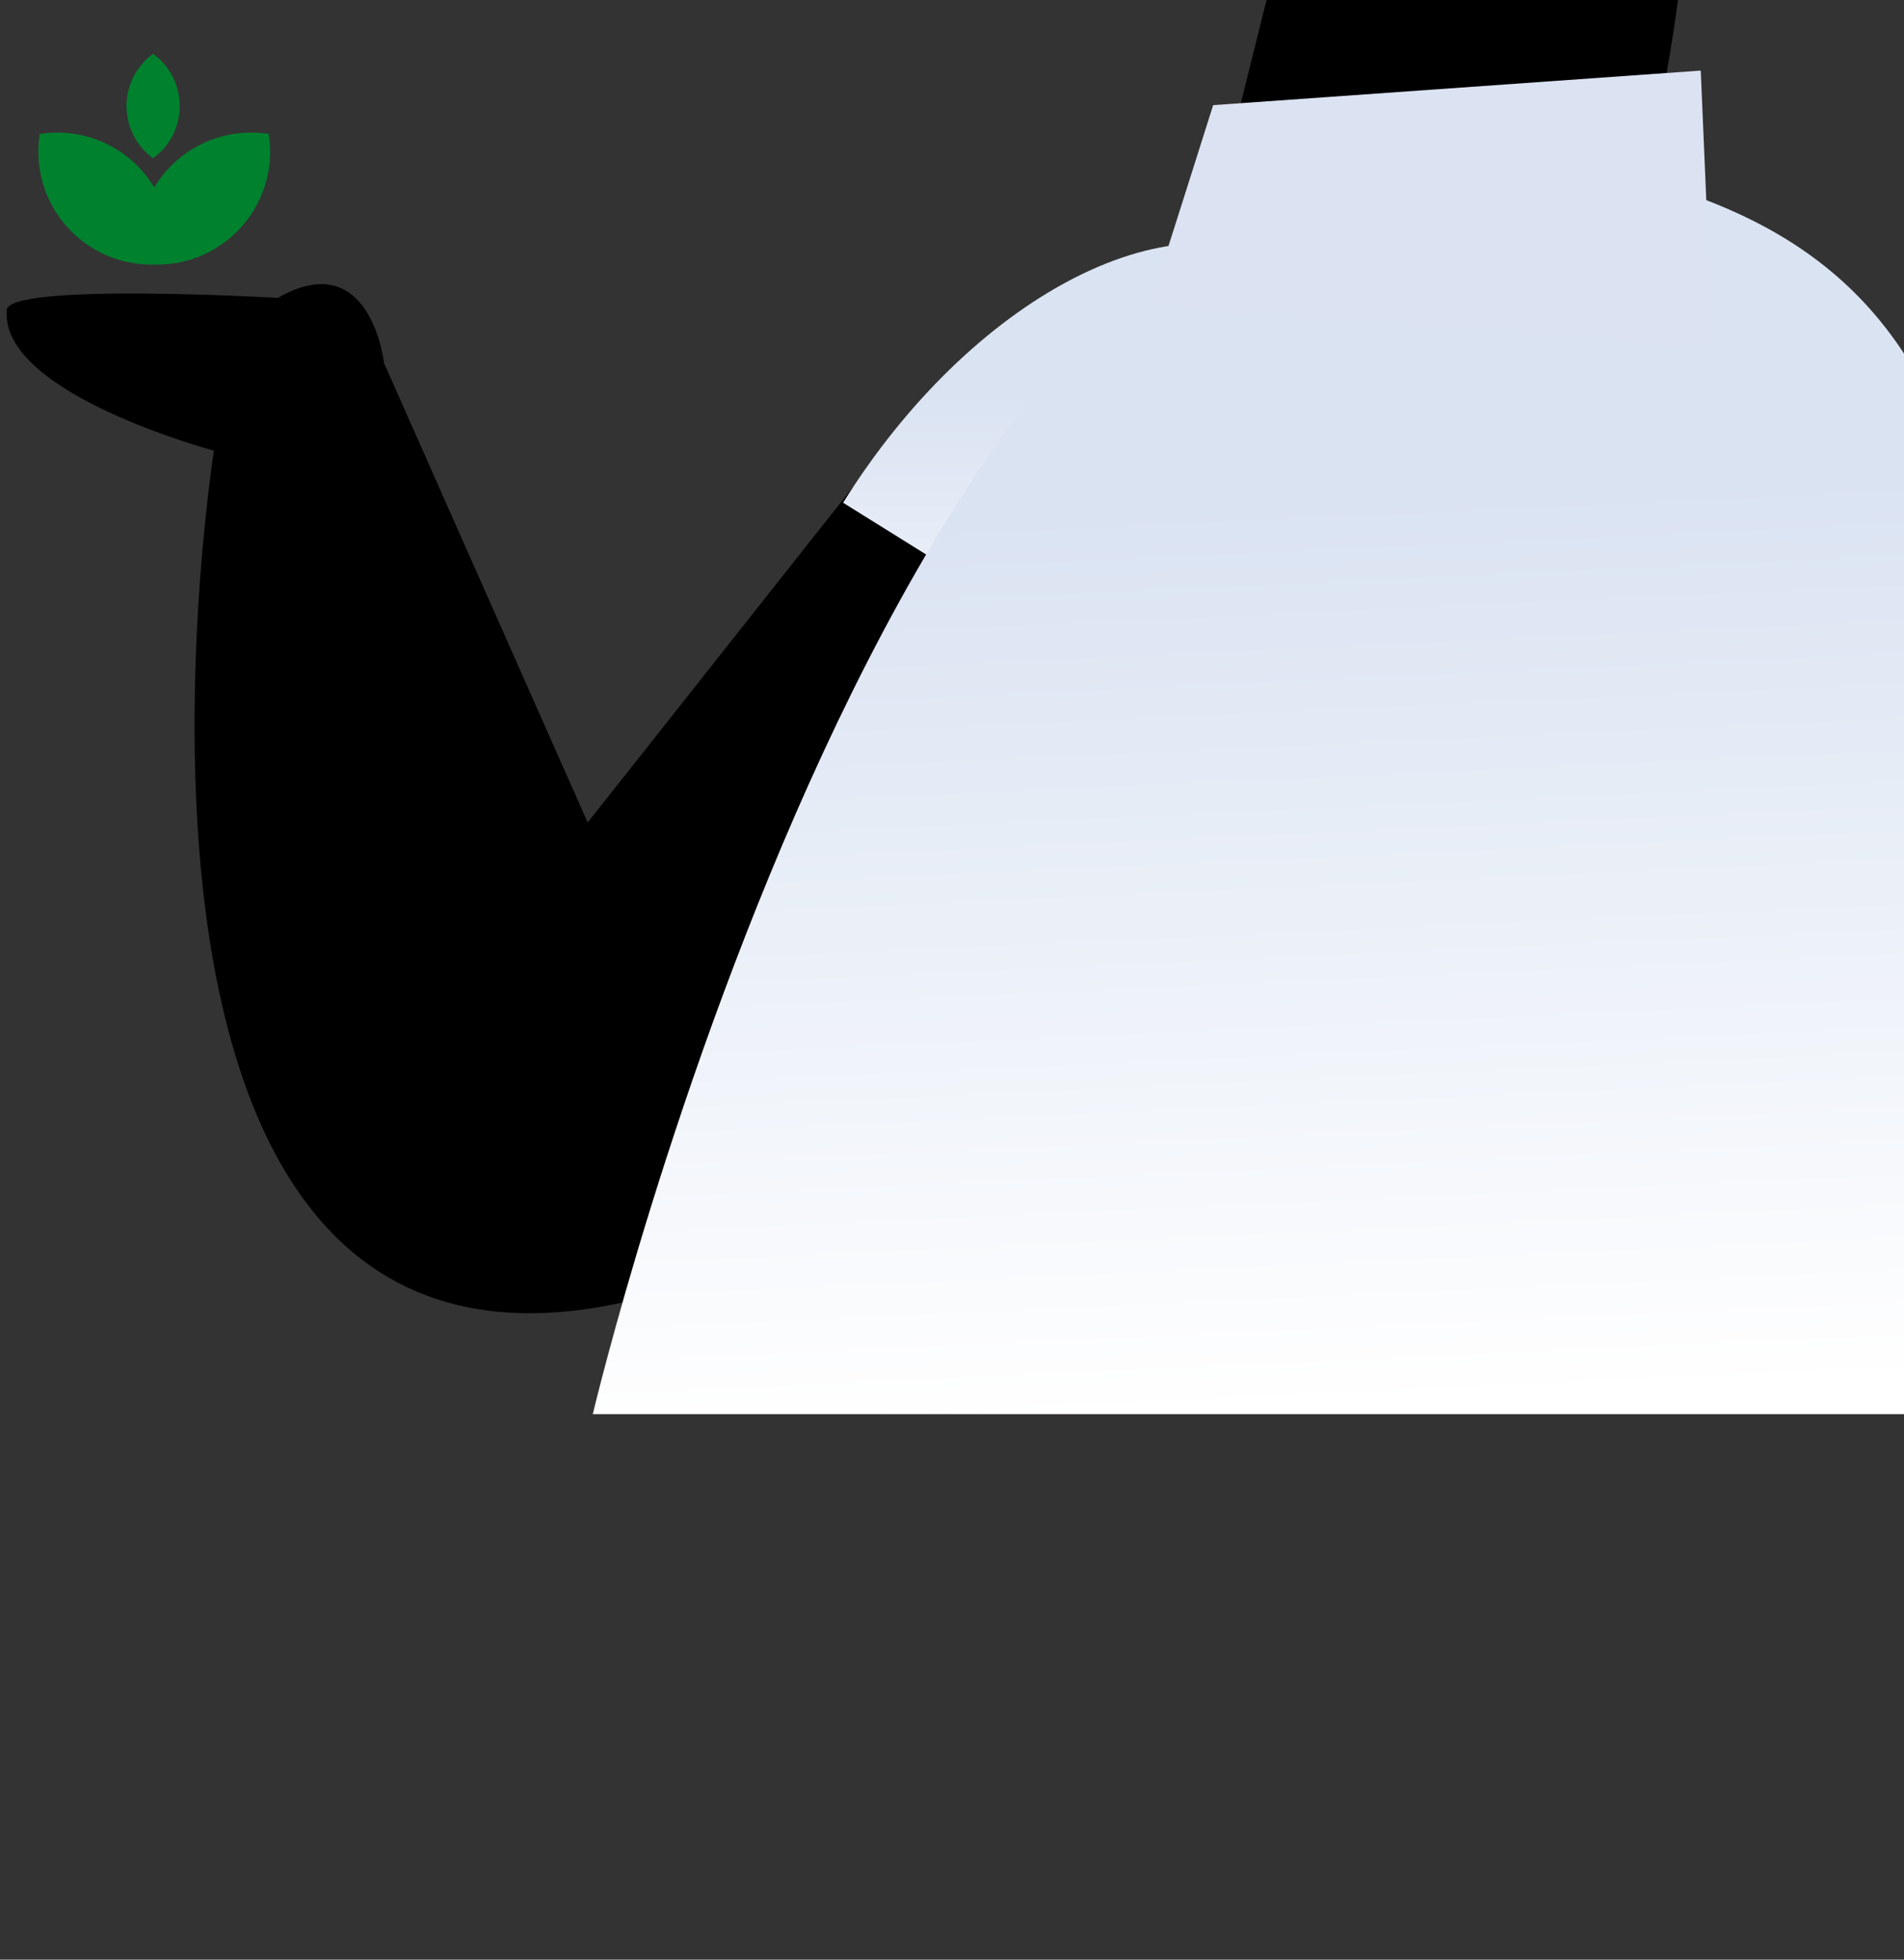 <svg fill="none" height="280" viewBox="0 0 272 280" width="272" xmlns="http://www.w3.org/2000/svg" xmlns:xlink="http://www.w3.org/1999/xlink"><rect x="0" y="0" width="272" height="280" fill="#333333" stroke="none"/><linearGradient id="a" gradientUnits="userSpaceOnUse" x1="158.42" x2="158.42" y1="34.763" y2="110.243"><stop offset=".285" stop-color="#dae3f2"/><stop offset="1" stop-color="#fafcff"/></linearGradient><linearGradient id="b" gradientUnits="userSpaceOnUse" x1="167.708" x2="176" y1="20.835" y2="202"><stop offset=".285" stop-color="#dae3f2"/><stop offset="1" stop-color="#fff"/></linearGradient><clipPath id="c"><path d="m0 0h272v280h-272z"/></clipPath><g clip-path="url(#c)"><path d="m121.775 69.689-37.821 47.832-29.084-65.623s-1.901-16.941-15.169-9.34c0 0-38.908-2.24-38.73 1.806-.95 11.875 29.588 20.027 29.588 20.027s-24.27 153.362 71.031 117.943c95.341-35.42 62.374-118.145 62.374-118.145" fill="#000"/><path d="m184.232 38.151c-16.989-10.594-45.588 4.488-63.79 33.681l61.605 38.412c18.243-29.193 19.214-61.499 2.225-72.092z" fill="url(#a)"/><path d="m175.047-38.064-3.64-1.658s5.865-3.922 8.98-28.667c3.115-24.745 39.398-22.561 52.99 3.033 20.063 37.805-3.358 109.29-3.358 109.29l-58.167-7.44s9.223-37.117 11.852-47.549c0 0 12.62 5.337 21.277-.364-38.914-.081-29.893-26.605-29.893-26.605z" fill="#000"/><path d="m211.98 21.29c-81.993-10.998-127.297 180.776-127.297 180.776h190.817c26.616-149.359-2.804-172.649-63.52-180.776z" fill="url(#b)"/><path d="m242.924 10.09-69.615 4.933s-8.939 28.303-9.222 28.91l80.577 5.903-1.699-39.705z" fill="#dbe3f3"/><g clip-rule="evenodd" fill="#00812e" fill-rule="evenodd"><path d="m24.459 23.675c3.796-3.796 9.012-5.307 13.938-4.534.774 4.926-.738 10.142-4.534 13.938-3.257 3.257-7.559 4.832-11.827 4.725-4.268.107-8.571-1.468-11.829-4.725-3.796-3.796-5.307-9.012-4.534-13.938 4.926-.774 10.142.738 13.938 4.534.951.951 1.759 1.992 2.423 3.094.664-1.103 1.472-2.143 2.423-3.094z"/><path d="m21.872 7.688c-2.303 1.678-3.8 4.396-3.8 7.464 0 3.068 1.497 5.786 3.8 7.464 2.303-1.678 3.8-4.396 3.8-7.464 0-3.068-1.497-5.786-3.8-7.464z"/></g></g></svg>
